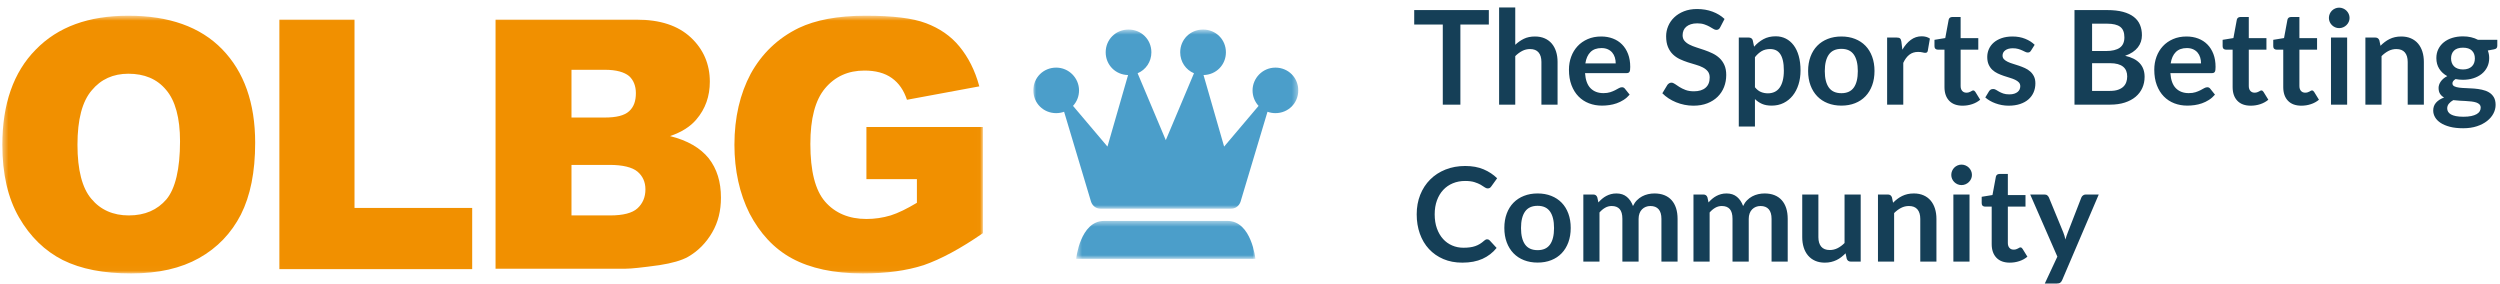 <?xml version="1.0" encoding="UTF-8"?>
<svg width="440px" height="50px" viewBox="0 0 440 50" version="1.1" xmlns="http://www.w3.org/2000/svg" xmlns:xlink="http://www.w3.org/1999/xlink">
    <title>OLBG - The Sports Betting Community</title>
    <defs>
        <polygon id="path-1" points="0.459 0.474 32.007 0.474 32.007 7.151 0.459 7.151"></polygon>
        <polygon id="path-3" points="0 0.594 46.631 0.594 46.631 32.129 0 32.129"></polygon>
        <polygon id="path-5" points="0.41 0.611 172.99 0.611 172.99 45.972 0.41 45.972"></polygon>
    </defs>
    <g id="Style-Guide" stroke="none" stroke-width="1" fill="none" fill-rule="evenodd">
        <g id="Style-Guide-/-1.-Logo" transform="translate(-313, -247)">
            <g id="Group-11" transform="translate(313, 247)">
                <g id="Logo-in-header" transform="translate(0, 0)">
                    <g id="Group-2" transform="translate(181.865, 4.604)">
                        <g id="Group-3" transform="translate(7.082, 33.806)">
                            <mask id="mask-2" fill="white">
                                <use xlink:href="#path-1"></use>
                            </mask>
                            <g id="Clip-2"></g>
                            <path d="M27.1,0.474 L16.233,0.474 L5.365,0.474 C1.146,0.474 0.459,7.152 0.459,7.152 L16.233,7.152 L32.007,7.152 C32.007,7.152 31.32,0.474 27.1,0.474" id="Fill-1" fill="#4B9ECA" mask="url(#mask-2)"></path>
                        </g>
                        <g id="Group-6" transform="translate(-0, 0)">
                            <mask id="mask-4" fill="white">
                                <use xlink:href="#path-3"></use>
                            </mask>
                            <g id="Clip-5"></g>
                            <path d="M42.608,7.296 C40.351,7.296 38.585,9.153 38.585,11.302 C38.585,12.368 38.986,13.321 39.644,14.032 L33.581,21.194 L29.955,8.603 C32.172,8.561 33.896,6.821 33.896,4.601 C33.896,2.353 32.13,0.594 29.873,0.594 C27.616,0.594 25.851,2.353 25.851,4.601 C25.851,6.279 26.836,7.685 28.275,8.289 L23.315,20.063 L18.355,8.289 C19.794,7.684 20.779,6.279 20.779,4.601 C20.779,2.353 19.013,0.594 16.757,0.594 C14.501,0.594 12.735,2.353 12.735,4.601 C12.735,6.821 14.458,8.561 16.676,8.603 L13.049,21.194 L6.986,14.032 C7.644,13.321 8.045,12.368 8.045,11.302 C8.045,9.153 6.279,7.296 4.023,7.296 C1.766,7.296 -0,9.055 -0,11.302 C-0,13.55 1.766,15.309 4.023,15.309 C4.516,15.309 4.983,15.22 5.417,15.066 L10.146,30.856 C10.146,30.856 10.488,32.129 11.838,32.129 L34.793,32.129 C36.142,32.129 36.484,30.856 36.484,30.856 L41.214,15.066 C41.647,15.22 42.115,15.309 42.608,15.309 C44.864,15.309 46.631,13.55 46.631,11.302 C46.631,9.055 44.864,7.296 42.608,7.296" id="Fill-4" fill="#4B9ECA" mask="url(#mask-4)"></path>
                        </g>
                    </g>
                    <g id="Group-9" transform="translate(0, 2.154)">
                        <mask id="mask-6" fill="white">
                            <use xlink:href="#path-5"></use>
                        </mask>
                        <g id="Clip-8"></g>
                        <path d="M0.41,23.326 C0.41,16.171 2.369,10.544 6.287,6.585 C10.205,2.556 15.594,0.611 22.59,0.611 C29.727,0.611 35.255,2.556 39.103,6.515 C42.952,10.475 44.91,15.963 44.91,22.979 C44.91,28.12 44.071,32.288 42.391,35.622 C40.712,38.886 38.264,41.457 35.044,43.264 C31.826,45.069 27.908,45.973 23.08,45.973 C18.252,45.973 14.264,45.209 11.046,43.611 C7.897,42.012 5.308,39.512 3.349,36.108 C1.389,32.704 0.41,28.467 0.41,23.326 L0.41,23.326 Z M13.634,23.326 C13.634,27.772 14.473,30.968 16.083,32.843 C17.692,34.788 19.931,35.761 22.66,35.761 C25.529,35.761 27.698,34.788 29.307,32.913 C30.847,31.038 31.686,27.633 31.686,22.702 C31.686,18.603 30.847,15.546 29.237,13.671 C27.628,11.726 25.389,10.822 22.59,10.822 C19.931,10.822 17.762,11.795 16.153,13.74 C14.473,15.685 13.634,18.881 13.634,23.326 L13.634,23.326 Z M49.17,1.305 L62.394,1.305 L62.394,34.441 L83.105,34.441 L83.105,45.209 L49.17,45.209 L49.17,1.305 Z M87.216,1.305 L112.055,1.305 C116.183,1.305 119.332,2.348 121.571,4.431 C123.81,6.515 124.93,9.155 124.93,12.212 C124.93,14.782 124.16,17.005 122.551,18.881 C121.501,20.131 119.962,21.103 117.933,21.798 C121.011,22.562 123.251,23.882 124.72,25.688 C126.189,27.564 126.888,29.856 126.888,32.635 C126.888,34.928 126.399,36.941 125.35,38.748 C124.3,40.554 122.901,42.012 121.081,43.055 C119.962,43.68 118.283,44.167 116.043,44.514 C113.035,44.93 111.076,45.139 110.096,45.139 L87.216,45.139 L87.216,1.305 Z M100.581,18.533 L106.388,18.533 C108.487,18.533 109.886,18.186 110.726,17.422 C111.565,16.657 111.915,15.615 111.915,14.226 C111.915,12.975 111.495,11.934 110.726,11.239 C109.886,10.544 108.487,10.128 106.457,10.128 L100.581,10.128 L100.581,18.533 Z M100.581,35.761 L107.367,35.761 C109.676,35.761 111.285,35.344 112.195,34.511 C113.106,33.677 113.595,32.566 113.595,31.176 C113.595,29.856 113.106,28.814 112.195,28.049 C111.285,27.285 109.606,26.869 107.298,26.869 L100.581,26.869 L100.581,35.761 Z M152.489,29.369 L152.489,20.201 L172.99,20.201 L172.99,38.886 C169.072,41.595 165.573,43.472 162.565,44.514 C159.556,45.486 155.987,45.973 151.859,45.973 C146.752,45.973 142.623,45.069 139.405,43.333 C136.186,41.595 133.738,38.886 131.918,35.413 C130.169,31.94 129.259,27.841 129.259,23.326 C129.259,18.533 130.239,14.366 132.128,10.822 C134.087,7.28 136.886,4.571 140.594,2.764 C143.533,1.375 147.382,0.611 152.349,0.611 C157.107,0.611 160.606,1.028 162.985,1.93 C165.364,2.834 167.323,4.154 168.861,6.029 C170.402,7.905 171.591,10.197 172.361,13.046 L159.626,15.407 C159.066,13.74 158.227,12.49 156.967,11.586 C155.708,10.684 154.098,10.266 152.139,10.266 C149.271,10.266 146.961,11.309 145.213,13.393 C143.464,15.476 142.623,18.741 142.623,23.187 C142.623,27.911 143.464,31.315 145.213,33.33 C146.961,35.344 149.41,36.386 152.489,36.386 C153.958,36.386 155.358,36.177 156.757,35.761 C158.087,35.344 159.626,34.58 161.375,33.538 L161.375,29.369 L152.489,29.369 Z" id="Fill-7" fill="#F19000" mask="url(#mask-6)"></path>
                    </g>
                </g>
                <path d="M257.028,18.417 L257.028,4.316 L262.035,4.316 L262.035,1.773 L248.901,1.773 L248.901,4.316 L253.931,4.316 L253.931,18.417 L257.028,18.417 Z M266.685,18.417 L266.685,9.876 C267.069,9.492 267.475,9.189 267.905,8.967 C268.335,8.744 268.795,8.633 269.286,8.633 C269.954,8.633 270.455,8.83 270.788,9.226 C271.122,9.621 271.289,10.179 271.289,10.9 L271.289,10.9 L271.289,18.417 L274.132,18.417 L274.132,10.9 C274.132,10.24 274.046,9.636 273.873,9.087 C273.7,8.539 273.447,8.067 273.113,7.672 C272.78,7.277 272.363,6.97 271.865,6.751 C271.366,6.532 270.794,6.423 270.149,6.423 C269.405,6.423 268.757,6.557 268.204,6.826 C267.652,7.094 267.145,7.447 266.685,7.885 L266.685,7.885 L266.685,1.312 L263.842,1.312 L263.842,18.417 L266.685,18.417 Z M281.948,18.589 C282.362,18.589 282.79,18.559 283.231,18.497 C283.672,18.436 284.106,18.33 284.532,18.181 C284.958,18.031 285.366,17.832 285.758,17.582 C286.149,17.333 286.502,17.024 286.817,16.656 L286.817,16.656 L285.988,15.62 C285.926,15.535 285.854,15.47 285.769,15.424 C285.685,15.378 285.585,15.355 285.47,15.355 C285.293,15.355 285.111,15.409 284.923,15.516 C284.735,15.623 284.516,15.742 284.267,15.873 C284.018,16.003 283.726,16.122 283.392,16.23 C283.058,16.337 282.661,16.391 282.201,16.391 C281.265,16.391 280.513,16.107 279.945,15.539 C279.377,14.971 279.051,14.081 278.966,12.869 L278.966,12.869 L286.264,12.869 C286.395,12.869 286.502,12.851 286.586,12.817 C286.671,12.782 286.738,12.725 286.788,12.644 C286.838,12.564 286.872,12.452 286.891,12.31 C286.911,12.168 286.92,11.99 286.92,11.775 C286.92,10.923 286.794,10.166 286.54,9.502 C286.287,8.838 285.934,8.278 285.481,7.821 C285.029,7.365 284.49,7.018 283.864,6.78 C283.239,6.542 282.554,6.423 281.81,6.423 C280.927,6.423 280.135,6.576 279.433,6.883 C278.73,7.19 278.136,7.606 277.649,8.132 C277.161,8.658 276.787,9.275 276.526,9.985 C276.265,10.695 276.135,11.453 276.135,12.259 C276.135,13.295 276.285,14.206 276.584,14.992 C276.883,15.779 277.294,16.439 277.815,16.972 C278.337,17.505 278.951,17.908 279.657,18.181 C280.363,18.453 281.127,18.589 281.948,18.589 Z M284.365,11.154 L279.024,11.154 C279.154,10.294 279.454,9.63 279.922,9.162 C280.39,8.694 281.038,8.46 281.867,8.46 C282.289,8.46 282.657,8.531 282.972,8.673 C283.287,8.815 283.548,9.009 283.755,9.254 C283.962,9.5 284.115,9.786 284.215,10.112 C284.315,10.438 284.365,10.785 284.365,11.154 L284.365,11.154 Z M298.039,18.601 C298.96,18.601 299.777,18.461 300.491,18.181 C301.205,17.901 301.809,17.517 302.304,17.03 C302.799,16.542 303.175,15.971 303.432,15.315 C303.689,14.659 303.817,13.954 303.817,13.202 C303.817,12.512 303.708,11.925 303.489,11.441 C303.271,10.958 302.981,10.549 302.62,10.215 C302.26,9.882 301.849,9.605 301.389,9.387 C300.928,9.168 300.458,8.976 299.979,8.811 C299.499,8.646 299.029,8.491 298.569,8.345 C298.108,8.199 297.698,8.034 297.337,7.85 C296.976,7.666 296.687,7.443 296.468,7.183 C296.249,6.922 296.14,6.595 296.14,6.204 C296.14,5.897 296.194,5.615 296.301,5.358 C296.409,5.101 296.572,4.88 296.79,4.696 C297.009,4.512 297.278,4.368 297.596,4.265 C297.915,4.161 298.289,4.109 298.718,4.109 C299.194,4.109 299.607,4.169 299.956,4.288 C300.305,4.407 300.61,4.539 300.871,4.685 C301.132,4.831 301.358,4.963 301.55,5.082 C301.742,5.201 301.914,5.26 302.068,5.26 C302.221,5.26 302.354,5.226 302.465,5.157 C302.576,5.088 302.674,4.969 302.758,4.8 L302.758,4.8 L303.518,3.338 C302.935,2.786 302.229,2.356 301.4,2.049 C300.572,1.742 299.666,1.588 298.684,1.588 C297.817,1.588 297.045,1.723 296.37,1.991 C295.695,2.26 295.125,2.617 294.661,3.062 C294.197,3.507 293.844,4.017 293.602,4.593 C293.36,5.168 293.239,5.759 293.239,6.365 C293.239,7.125 293.349,7.764 293.567,8.282 C293.786,8.8 294.076,9.231 294.436,9.577 C294.797,9.922 295.208,10.202 295.668,10.417 C296.128,10.632 296.597,10.816 297.072,10.969 C297.548,11.123 298.016,11.265 298.477,11.395 C298.937,11.526 299.348,11.685 299.708,11.873 C300.069,12.061 300.359,12.293 300.577,12.569 C300.796,12.846 300.905,13.202 300.905,13.64 C300.905,14.423 300.664,15.023 300.18,15.441 C299.697,15.859 299.014,16.069 298.131,16.069 C297.556,16.069 297.063,15.99 296.652,15.833 C296.242,15.675 295.885,15.501 295.582,15.309 C295.279,15.117 295.016,14.942 294.793,14.785 C294.571,14.628 294.364,14.549 294.172,14.549 C294.026,14.549 293.894,14.586 293.775,14.659 C293.656,14.731 293.554,14.822 293.47,14.929 L293.47,14.929 L292.572,16.414 C292.894,16.744 293.26,17.043 293.671,17.312 C294.082,17.58 294.523,17.81 294.995,18.002 C295.467,18.194 295.96,18.342 296.474,18.445 C296.988,18.549 297.51,18.601 298.039,18.601 Z M308.871,22.273 L308.871,17.438 C309.239,17.799 309.655,18.081 310.119,18.284 C310.584,18.488 311.15,18.589 311.817,18.589 C312.592,18.589 313.292,18.434 313.918,18.123 C314.543,17.812 315.077,17.381 315.518,16.828 C315.959,16.276 316.299,15.623 316.536,14.871 C316.774,14.119 316.893,13.302 316.893,12.42 C316.893,11.453 316.788,10.595 316.577,9.847 C316.366,9.099 316.066,8.47 315.679,7.959 C315.291,7.449 314.831,7.06 314.298,6.791 C313.764,6.523 313.175,6.388 312.531,6.388 C311.702,6.388 310.979,6.557 310.361,6.895 C309.743,7.232 309.197,7.674 308.721,8.218 L308.721,8.218 L308.491,7.125 C308.452,6.948 308.368,6.818 308.237,6.734 C308.107,6.649 307.95,6.607 307.766,6.607 L307.766,6.607 L306.027,6.607 L306.027,22.273 L308.871,22.273 Z M311.15,16.425 C310.712,16.425 310.304,16.347 309.924,16.189 C309.544,16.032 309.193,15.754 308.871,15.355 L308.871,15.355 L308.871,10.06 C309.231,9.607 309.621,9.256 310.039,9.007 C310.457,8.758 310.962,8.633 311.552,8.633 C311.928,8.633 312.264,8.702 312.56,8.84 C312.855,8.978 313.106,9.197 313.314,9.496 C313.521,9.795 313.68,10.185 313.791,10.664 C313.902,11.144 313.958,11.729 313.958,12.42 C313.958,13.103 313.893,13.695 313.762,14.198 C313.632,14.701 313.446,15.117 313.204,15.447 C312.962,15.777 312.667,16.023 312.318,16.184 C311.969,16.345 311.579,16.425 311.15,16.425 Z M324.087,18.589 C324.97,18.589 325.77,18.447 326.487,18.163 C327.205,17.88 327.817,17.473 328.323,16.943 C328.83,16.414 329.221,15.773 329.497,15.021 C329.773,14.269 329.912,13.425 329.912,12.489 C329.912,11.56 329.773,10.72 329.497,9.968 C329.221,9.216 328.83,8.579 328.323,8.057 C327.817,7.535 327.205,7.133 326.487,6.849 C325.77,6.565 324.97,6.423 324.087,6.423 C323.205,6.423 322.403,6.565 321.682,6.849 C320.96,7.133 320.344,7.535 319.834,8.057 C319.324,8.579 318.929,9.216 318.649,9.968 C318.369,10.72 318.228,11.56 318.228,12.489 C318.228,13.425 318.369,14.269 318.649,15.021 C318.929,15.773 319.324,16.414 319.834,16.943 C320.344,17.473 320.96,17.88 321.682,18.163 C322.403,18.447 323.205,18.589 324.087,18.589 Z M324.087,16.402 C323.09,16.402 322.353,16.07 321.877,15.407 C321.402,14.743 321.164,13.778 321.164,12.512 C321.164,11.246 321.402,10.277 321.877,9.605 C322.353,8.934 323.09,8.598 324.087,8.598 C325.07,8.598 325.797,8.932 326.269,9.6 C326.74,10.267 326.976,11.238 326.976,12.512 C326.976,13.786 326.74,14.753 326.269,15.412 C325.797,16.072 325.07,16.402 324.087,16.402 Z M334.976,18.417 L334.976,11.062 C335.268,10.432 335.625,9.955 336.047,9.628 C336.469,9.302 336.975,9.139 337.566,9.139 C337.896,9.139 338.161,9.166 338.36,9.22 C338.56,9.274 338.717,9.3 338.832,9.3 C338.963,9.3 339.066,9.272 339.143,9.214 C339.22,9.157 339.27,9.059 339.293,8.921 L339.293,8.921 L339.661,6.791 C339.277,6.523 338.794,6.388 338.211,6.388 C337.505,6.388 336.868,6.599 336.3,7.021 C335.732,7.443 335.237,8.019 334.815,8.748 L334.815,8.748 L334.642,7.321 C334.604,7.06 334.527,6.876 334.412,6.768 C334.297,6.661 334.094,6.607 333.802,6.607 L333.802,6.607 L332.133,6.607 L332.133,18.417 L334.976,18.417 Z M345.416,18.601 C345.992,18.601 346.548,18.513 347.085,18.336 C347.622,18.16 348.098,17.899 348.512,17.553 L348.512,17.553 L347.661,16.172 C347.599,16.088 347.542,16.024 347.488,15.982 C347.434,15.94 347.365,15.919 347.281,15.919 C347.212,15.919 347.143,15.94 347.074,15.982 C347.005,16.024 346.926,16.069 346.838,16.115 C346.749,16.161 346.646,16.205 346.527,16.247 C346.408,16.289 346.26,16.31 346.084,16.31 C345.777,16.31 345.531,16.207 345.347,15.999 C345.163,15.792 345.071,15.505 345.071,15.136 L345.071,15.136 L345.071,8.736 L348.179,8.736 L348.179,6.711 L345.071,6.711 L345.071,2.993 L343.597,2.993 C343.429,2.993 343.289,3.035 343.177,3.119 C343.066,3.204 342.995,3.323 342.964,3.476 L342.964,3.476 L342.366,6.699 L340.467,7.01 L340.467,8.138 C340.467,8.337 340.522,8.487 340.634,8.587 C340.745,8.687 340.877,8.736 341.031,8.736 L341.031,8.736 L342.228,8.736 L342.228,15.332 C342.228,16.352 342.504,17.152 343.056,17.732 C343.609,18.311 344.396,18.601 345.416,18.601 Z M353.508,18.601 C354.268,18.601 354.941,18.503 355.528,18.307 C356.115,18.112 356.608,17.839 357.007,17.49 C357.406,17.141 357.709,16.727 357.916,16.247 C358.124,15.767 358.227,15.244 358.227,14.676 C358.227,14.2 358.145,13.793 357.98,13.456 C357.815,13.118 357.596,12.828 357.324,12.587 C357.051,12.345 356.742,12.145 356.397,11.988 C356.052,11.831 355.699,11.691 355.338,11.568 C354.977,11.445 354.624,11.332 354.279,11.228 C353.934,11.125 353.625,11.008 353.353,10.877 C353.08,10.747 352.861,10.595 352.696,10.423 C352.531,10.25 352.449,10.037 352.449,9.784 C352.449,9.4 352.61,9.089 352.932,8.852 C353.255,8.614 353.696,8.495 354.256,8.495 C354.617,8.495 354.929,8.533 355.194,8.61 C355.459,8.687 355.695,8.773 355.902,8.869 C356.109,8.965 356.292,9.051 356.449,9.128 C356.606,9.204 356.754,9.243 356.892,9.243 C357.022,9.243 357.13,9.218 357.214,9.168 C357.299,9.118 357.379,9.032 357.456,8.909 L357.456,8.909 L358.101,7.885 C357.656,7.447 357.099,7.094 356.432,6.826 C355.764,6.557 355.023,6.423 354.21,6.423 C353.481,6.423 352.838,6.521 352.282,6.716 C351.726,6.912 351.261,7.173 350.889,7.499 C350.517,7.825 350.235,8.207 350.043,8.644 C349.851,9.082 349.756,9.542 349.756,10.026 C349.756,10.547 349.838,10.992 350.003,11.361 C350.168,11.729 350.387,12.04 350.659,12.293 C350.932,12.546 351.242,12.755 351.591,12.92 C351.941,13.085 352.297,13.229 352.662,13.352 C353.026,13.475 353.383,13.588 353.732,13.692 C354.082,13.795 354.392,13.912 354.665,14.043 C354.937,14.173 355.156,14.327 355.321,14.503 C355.486,14.68 355.568,14.906 355.568,15.182 C355.568,15.366 355.532,15.545 355.459,15.717 C355.386,15.89 355.271,16.042 355.114,16.172 C354.956,16.303 354.757,16.408 354.515,16.489 C354.273,16.569 353.984,16.61 353.646,16.61 C353.216,16.61 352.861,16.56 352.581,16.46 C352.301,16.36 352.058,16.253 351.85,16.138 C351.643,16.023 351.461,15.915 351.304,15.815 C351.146,15.716 350.979,15.666 350.803,15.666 C350.626,15.666 350.481,15.7 350.366,15.769 C350.25,15.838 350.151,15.938 350.066,16.069 L350.066,16.069 L349.41,17.151 C349.64,17.358 349.907,17.55 350.21,17.726 C350.513,17.903 350.843,18.056 351.2,18.186 C351.557,18.317 351.929,18.419 352.317,18.491 C352.704,18.564 353.101,18.601 353.508,18.601 Z M371.395,18.417 C372.362,18.417 373.221,18.294 373.973,18.048 C374.725,17.803 375.359,17.463 375.873,17.03 C376.387,16.596 376.778,16.08 377.047,15.482 C377.315,14.883 377.45,14.231 377.45,13.525 C377.45,11.568 376.306,10.333 374.019,9.818 C374.534,9.642 374.977,9.427 375.349,9.174 C375.721,8.921 376.028,8.639 376.27,8.328 C376.511,8.017 376.69,7.683 376.805,7.326 C376.92,6.97 376.978,6.595 376.978,6.204 C376.978,5.521 376.863,4.907 376.632,4.362 C376.402,3.818 376.04,3.353 375.545,2.97 C375.05,2.586 374.417,2.291 373.645,2.083 C372.874,1.876 371.944,1.773 370.854,1.773 L370.854,1.773 L365.11,1.773 L365.11,18.417 L371.395,18.417 Z M370.681,8.978 L368.207,8.978 L368.207,4.167 L370.854,4.167 C371.898,4.167 372.665,4.351 373.156,4.719 C373.647,5.088 373.893,5.705 373.893,6.572 C373.893,7.409 373.62,8.019 373.076,8.403 C372.531,8.786 371.733,8.978 370.681,8.978 L370.681,8.978 Z M371.349,15.999 L368.207,15.999 L368.207,11.119 L371.338,11.119 C371.882,11.119 372.347,11.173 372.73,11.28 C373.114,11.388 373.429,11.543 373.674,11.746 C373.92,11.95 374.1,12.195 374.215,12.483 C374.33,12.771 374.388,13.095 374.388,13.456 C374.388,13.801 374.336,14.127 374.232,14.434 C374.129,14.741 373.96,15.01 373.726,15.24 C373.492,15.47 373.181,15.654 372.794,15.792 C372.406,15.93 371.925,15.999 371.349,15.999 L371.349,15.999 Z M384.966,18.589 C385.38,18.589 385.808,18.559 386.249,18.497 C386.691,18.436 387.124,18.33 387.55,18.181 C387.976,18.031 388.384,17.832 388.776,17.582 C389.167,17.333 389.52,17.024 389.835,16.656 L389.835,16.656 L389.006,15.62 C388.945,15.535 388.872,15.47 388.787,15.424 C388.703,15.378 388.603,15.355 388.488,15.355 C388.312,15.355 388.129,15.409 387.941,15.516 C387.753,15.623 387.535,15.742 387.285,15.873 C387.036,16.003 386.744,16.122 386.41,16.23 C386.077,16.337 385.68,16.391 385.219,16.391 C384.283,16.391 383.531,16.107 382.963,15.539 C382.395,14.971 382.069,14.081 381.985,12.869 L381.985,12.869 L389.282,12.869 C389.413,12.869 389.52,12.851 389.605,12.817 C389.689,12.782 389.756,12.725 389.806,12.644 C389.856,12.564 389.89,12.452 389.91,12.31 C389.929,12.168 389.938,11.99 389.938,11.775 C389.938,10.923 389.812,10.166 389.559,9.502 C389.305,8.838 388.952,8.278 388.5,7.821 C388.047,7.365 387.508,7.018 386.882,6.78 C386.257,6.542 385.572,6.423 384.828,6.423 C383.945,6.423 383.153,6.576 382.451,6.883 C381.749,7.19 381.154,7.606 380.667,8.132 C380.179,8.658 379.805,9.275 379.544,9.985 C379.284,10.695 379.153,11.453 379.153,12.259 C379.153,13.295 379.303,14.206 379.602,14.992 C379.901,15.779 380.312,16.439 380.834,16.972 C381.355,17.505 381.969,17.908 382.675,18.181 C383.381,18.453 384.145,18.589 384.966,18.589 Z M387.383,11.154 L382.042,11.154 C382.173,10.294 382.472,9.63 382.94,9.162 C383.408,8.694 384.057,8.46 384.885,8.46 C385.307,8.46 385.676,8.531 385.99,8.673 C386.305,8.815 386.566,9.009 386.773,9.254 C386.98,9.5 387.134,9.786 387.233,10.112 C387.333,10.438 387.383,10.785 387.383,11.154 L387.383,11.154 Z M396.131,18.601 C396.707,18.601 397.263,18.513 397.8,18.336 C398.337,18.16 398.813,17.899 399.227,17.553 L399.227,17.553 L398.376,16.172 C398.314,16.088 398.257,16.024 398.203,15.982 C398.149,15.94 398.08,15.919 397.996,15.919 C397.927,15.919 397.858,15.94 397.788,15.982 C397.719,16.024 397.641,16.069 397.553,16.115 C397.464,16.161 397.361,16.205 397.242,16.247 C397.123,16.289 396.975,16.31 396.799,16.31 C396.492,16.31 396.246,16.207 396.062,15.999 C395.878,15.792 395.786,15.505 395.786,15.136 L395.786,15.136 L395.786,8.736 L398.893,8.736 L398.893,6.711 L395.786,6.711 L395.786,2.993 L394.312,2.993 C394.144,2.993 394.003,3.035 393.892,3.119 C393.781,3.204 393.71,3.323 393.679,3.476 L393.679,3.476 L393.081,6.699 L391.182,7.01 L391.182,8.138 C391.182,8.337 391.237,8.487 391.348,8.587 C391.46,8.687 391.592,8.736 391.746,8.736 L391.746,8.736 L392.943,8.736 L392.943,15.332 C392.943,16.352 393.219,17.152 393.771,17.732 C394.324,18.311 395.11,18.601 396.131,18.601 Z M405.04,18.601 C405.616,18.601 406.172,18.513 406.709,18.336 C407.246,18.16 407.722,17.899 408.136,17.553 L408.136,17.553 L407.285,16.172 C407.223,16.088 407.166,16.024 407.112,15.982 C407.058,15.94 406.989,15.919 406.905,15.919 C406.836,15.919 406.767,15.94 406.698,15.982 C406.628,16.024 406.55,16.069 406.462,16.115 C406.373,16.161 406.27,16.205 406.151,16.247 C406.032,16.289 405.884,16.31 405.708,16.31 C405.401,16.31 405.155,16.207 404.971,15.999 C404.787,15.792 404.695,15.505 404.695,15.136 L404.695,15.136 L404.695,8.736 L407.803,8.736 L407.803,6.711 L404.695,6.711 L404.695,2.993 L403.221,2.993 C403.053,2.993 402.913,3.035 402.801,3.119 C402.69,3.204 402.619,3.323 402.588,3.476 L402.588,3.476 L401.99,6.699 L400.091,7.01 L400.091,8.138 C400.091,8.337 400.146,8.487 400.257,8.587 C400.369,8.687 400.501,8.736 400.655,8.736 L400.655,8.736 L401.852,8.736 L401.852,15.332 C401.852,16.352 402.128,17.152 402.68,17.732 C403.233,18.311 404.019,18.601 405.04,18.601 Z M411.682,4.949 C411.935,4.949 412.173,4.902 412.395,4.806 C412.618,4.71 412.812,4.581 412.976,4.42 C413.141,4.259 413.274,4.071 413.374,3.856 C413.473,3.641 413.523,3.411 413.523,3.165 C413.523,2.912 413.473,2.674 413.374,2.452 C413.274,2.229 413.141,2.037 412.976,1.876 C412.812,1.715 412.618,1.587 412.395,1.491 C412.173,1.395 411.935,1.347 411.682,1.347 C411.436,1.347 411.204,1.395 410.985,1.491 C410.766,1.587 410.577,1.715 410.415,1.876 C410.254,2.037 410.126,2.229 410.03,2.452 C409.934,2.674 409.886,2.912 409.886,3.165 C409.886,3.411 409.934,3.641 410.03,3.856 C410.126,4.071 410.254,4.259 410.415,4.42 C410.577,4.581 410.766,4.71 410.985,4.806 C411.204,4.902 411.436,4.949 411.682,4.949 Z M413.097,18.417 L413.097,6.607 L410.254,6.607 L410.254,18.417 L413.097,18.417 Z M419.152,18.417 L419.152,9.876 C419.536,9.492 419.942,9.189 420.372,8.967 C420.802,8.744 421.262,8.633 421.753,8.633 C422.421,8.633 422.921,8.83 423.255,9.226 C423.589,9.621 423.756,10.179 423.756,10.9 L423.756,10.9 L423.756,18.417 L426.599,18.417 L426.599,10.9 C426.599,10.24 426.513,9.636 426.34,9.087 C426.167,8.539 425.914,8.067 425.58,7.672 C425.247,7.277 424.83,6.97 424.332,6.751 C423.833,6.532 423.261,6.423 422.616,6.423 C422.217,6.423 421.849,6.461 421.511,6.538 C421.174,6.615 420.857,6.726 420.562,6.872 C420.266,7.018 419.986,7.19 419.722,7.39 C419.457,7.589 419.206,7.812 418.968,8.057 L418.968,8.057 L418.772,7.125 C418.657,6.78 418.415,6.607 418.047,6.607 L418.047,6.607 L416.309,6.607 L416.309,18.417 L419.152,18.417 Z M433.517,22.572 C434.422,22.572 435.228,22.455 435.934,22.221 C436.64,21.987 437.237,21.678 437.724,21.294 C438.211,20.911 438.583,20.473 438.84,19.982 C439.097,19.491 439.226,18.985 439.226,18.463 C439.226,17.903 439.117,17.444 438.898,17.087 C438.679,16.73 438.391,16.448 438.035,16.241 C437.678,16.034 437.273,15.882 436.82,15.787 C436.368,15.691 435.903,15.623 435.428,15.585 C434.952,15.547 434.488,15.522 434.035,15.51 C433.582,15.499 433.177,15.47 432.82,15.424 C432.464,15.378 432.176,15.299 431.957,15.188 C431.738,15.077 431.629,14.902 431.629,14.664 C431.629,14.388 431.813,14.139 432.182,13.916 C432.604,14.001 433.037,14.043 433.482,14.043 C434.142,14.043 434.754,13.953 435.318,13.772 C435.882,13.592 436.369,13.337 436.78,13.007 C437.191,12.677 437.513,12.276 437.747,11.804 C437.981,11.332 438.098,10.804 438.098,10.221 C438.098,9.976 438.077,9.742 438.035,9.519 C437.992,9.297 437.933,9.086 437.856,8.886 L437.856,8.886 L438.915,8.69 C439.138,8.652 439.295,8.583 439.387,8.483 C439.479,8.383 439.525,8.245 439.525,8.069 L439.525,8.069 L439.525,7.01 L436.13,7.01 C435.761,6.81 435.355,6.659 434.91,6.555 C434.465,6.452 433.989,6.4 433.482,6.4 C432.807,6.4 432.184,6.488 431.612,6.665 C431.04,6.841 430.545,7.096 430.127,7.43 C429.709,7.764 429.383,8.167 429.149,8.639 C428.915,9.11 428.798,9.638 428.798,10.221 C428.798,10.943 428.968,11.572 429.31,12.109 C429.651,12.646 430.121,13.076 430.72,13.398 C430.459,13.529 430.233,13.676 430.041,13.841 C429.849,14.006 429.69,14.181 429.563,14.365 C429.436,14.549 429.342,14.735 429.281,14.923 C429.22,15.111 429.189,15.294 429.189,15.47 C429.189,15.9 429.277,16.249 429.454,16.517 C429.63,16.786 429.864,17.001 430.156,17.162 C429.557,17.385 429.089,17.684 428.752,18.06 C428.414,18.436 428.245,18.9 428.245,19.453 C428.245,19.859 428.352,20.251 428.567,20.627 C428.782,21.003 429.106,21.335 429.54,21.622 C429.974,21.91 430.52,22.14 431.18,22.313 C431.84,22.486 432.619,22.572 433.517,22.572 Z M433.482,12.224 C433.137,12.224 432.832,12.176 432.567,12.08 C432.302,11.984 432.084,11.85 431.911,11.677 C431.738,11.505 431.608,11.299 431.52,11.062 C431.432,10.824 431.387,10.567 431.387,10.29 C431.387,9.707 431.562,9.245 431.911,8.903 C432.26,8.562 432.784,8.391 433.482,8.391 C434.181,8.391 434.704,8.562 435.053,8.903 C435.403,9.245 435.577,9.707 435.577,10.29 C435.577,10.574 435.533,10.835 435.445,11.073 C435.357,11.311 435.226,11.514 435.053,11.683 C434.881,11.852 434.664,11.984 434.403,12.08 C434.142,12.176 433.835,12.224 433.482,12.224 Z M433.563,20.546 C433.041,20.546 432.6,20.51 432.239,20.437 C431.879,20.364 431.585,20.262 431.359,20.132 C431.132,20.001 430.967,19.846 430.864,19.666 C430.76,19.485 430.708,19.291 430.708,19.084 C430.708,18.77 430.806,18.491 431.002,18.25 C431.197,18.008 431.456,17.799 431.779,17.622 C432.132,17.668 432.498,17.701 432.878,17.72 C433.258,17.739 433.626,17.759 433.983,17.778 C434.34,17.797 434.677,17.826 434.996,17.864 C435.314,17.903 435.593,17.962 435.83,18.043 C436.068,18.123 436.256,18.236 436.394,18.382 C436.533,18.528 436.602,18.716 436.602,18.946 C436.602,19.176 436.544,19.389 436.429,19.585 C436.314,19.781 436.132,19.949 435.882,20.091 C435.633,20.233 435.316,20.345 434.933,20.425 C434.549,20.506 434.092,20.546 433.563,20.546 Z M257.361,46.226 C258.743,46.226 259.926,46.003 260.912,45.558 C261.898,45.113 262.729,44.472 263.404,43.636 L263.404,43.636 L262.184,42.312 C262.061,42.182 261.916,42.117 261.747,42.117 C261.647,42.117 261.555,42.138 261.471,42.18 C261.386,42.222 261.306,42.278 261.229,42.347 C260.976,42.577 260.721,42.771 260.463,42.928 C260.206,43.085 259.934,43.214 259.646,43.314 C259.358,43.413 259.044,43.486 258.702,43.532 C258.361,43.578 257.979,43.601 257.557,43.601 C256.851,43.601 256.191,43.469 255.577,43.204 C254.963,42.94 254.43,42.558 253.977,42.059 C253.525,41.56 253.166,40.946 252.901,40.217 C252.636,39.488 252.504,38.656 252.504,37.72 C252.504,36.814 252.636,35.999 252.901,35.274 C253.166,34.549 253.534,33.933 254.006,33.426 C254.478,32.92 255.042,32.53 255.698,32.258 C256.354,31.986 257.074,31.849 257.856,31.849 C258.524,31.849 259.075,31.918 259.508,32.057 C259.942,32.195 260.3,32.344 260.584,32.505 C260.868,32.667 261.102,32.816 261.286,32.954 C261.471,33.092 261.651,33.162 261.827,33.162 C261.996,33.162 262.129,33.127 262.225,33.058 C262.32,32.989 262.399,32.908 262.461,32.816 L262.461,32.816 L263.496,31.377 C262.837,30.725 262.044,30.201 261.12,29.806 C260.195,29.411 259.115,29.213 257.879,29.213 C256.613,29.213 255.456,29.423 254.409,29.841 C253.362,30.259 252.462,30.844 251.71,31.596 C250.958,32.348 250.375,33.244 249.96,34.284 C249.546,35.324 249.339,36.469 249.339,37.72 C249.339,38.955 249.525,40.095 249.897,41.138 C250.269,42.182 250.804,43.08 251.503,43.832 C252.201,44.584 253.043,45.171 254.029,45.593 C255.015,46.015 256.126,46.226 257.361,46.226 Z M270.621,46.214 C271.504,46.214 272.304,46.072 273.021,45.788 C273.739,45.505 274.351,45.098 274.857,44.568 C275.364,44.039 275.755,43.398 276.031,42.646 C276.308,41.894 276.446,41.05 276.446,40.114 C276.446,39.185 276.308,38.345 276.031,37.593 C275.755,36.841 275.364,36.204 274.857,35.682 C274.351,35.16 273.739,34.758 273.021,34.474 C272.304,34.19 271.504,34.048 270.621,34.048 C269.739,34.048 268.937,34.19 268.216,34.474 C267.494,34.758 266.879,35.16 266.368,35.682 C265.858,36.204 265.463,36.841 265.183,37.593 C264.903,38.345 264.763,39.185 264.763,40.114 C264.763,41.05 264.903,41.894 265.183,42.646 C265.463,43.398 265.858,44.039 266.368,44.568 C266.879,45.098 267.494,45.505 268.216,45.788 C268.937,46.072 269.739,46.214 270.621,46.214 Z M270.621,44.027 C269.624,44.027 268.887,43.695 268.411,43.032 C267.936,42.368 267.698,41.403 267.698,40.137 C267.698,38.871 267.936,37.902 268.411,37.23 C268.887,36.559 269.624,36.223 270.621,36.223 C271.604,36.223 272.331,36.557 272.803,37.225 C273.275,37.892 273.511,38.863 273.511,40.137 C273.511,41.411 273.275,42.378 272.803,43.037 C272.331,43.697 271.604,44.027 270.621,44.027 Z M281.51,46.042 L281.51,37.397 C281.817,37.044 282.149,36.766 282.506,36.563 C282.863,36.359 283.244,36.258 283.651,36.258 C284.273,36.258 284.743,36.438 285.061,36.799 C285.38,37.159 285.539,37.735 285.539,38.525 L285.539,38.525 L285.539,46.042 L288.393,46.042 L288.393,38.525 C288.393,38.157 288.447,37.831 288.555,37.547 C288.662,37.263 288.81,37.027 288.998,36.839 C289.186,36.651 289.404,36.507 289.654,36.407 C289.903,36.308 290.174,36.258 290.465,36.258 C291.102,36.258 291.586,36.448 291.916,36.828 C292.246,37.207 292.411,37.773 292.411,38.525 L292.411,38.525 L292.411,46.042 L295.254,46.042 L295.254,38.525 C295.254,37.812 295.164,37.179 294.983,36.626 C294.803,36.074 294.54,35.606 294.195,35.222 C293.849,34.838 293.424,34.547 292.917,34.347 C292.411,34.148 291.831,34.048 291.179,34.048 C290.803,34.048 290.429,34.09 290.057,34.174 C289.685,34.259 289.334,34.389 289.004,34.566 C288.674,34.742 288.37,34.971 288.094,35.251 C287.818,35.531 287.588,35.866 287.404,36.258 C287.166,35.59 286.807,35.055 286.327,34.652 C285.848,34.249 285.236,34.048 284.491,34.048 C284.138,34.048 283.814,34.088 283.519,34.169 C283.223,34.249 282.947,34.359 282.69,34.497 C282.433,34.635 282.191,34.8 281.965,34.992 C281.739,35.184 281.522,35.395 281.315,35.625 L281.315,35.625 L281.13,34.75 C281.015,34.405 280.774,34.232 280.405,34.232 L280.405,34.232 L278.667,34.232 L278.667,46.042 L281.51,46.042 Z M300.894,46.042 L300.894,37.397 C301.201,37.044 301.533,36.766 301.889,36.563 C302.246,36.359 302.628,36.258 303.035,36.258 C303.656,36.258 304.126,36.438 304.445,36.799 C304.763,37.159 304.922,37.735 304.922,38.525 L304.922,38.525 L304.922,46.042 L307.777,46.042 L307.777,38.525 C307.777,38.157 307.831,37.831 307.938,37.547 C308.046,37.263 308.193,37.027 308.381,36.839 C308.569,36.651 308.788,36.507 309.037,36.407 C309.287,36.308 309.557,36.258 309.849,36.258 C310.486,36.258 310.969,36.448 311.299,36.828 C311.629,37.207 311.794,37.773 311.794,38.525 L311.794,38.525 L311.794,46.042 L314.637,46.042 L314.637,38.525 C314.637,37.812 314.547,37.179 314.367,36.626 C314.186,36.074 313.924,35.606 313.578,35.222 C313.233,34.838 312.807,34.547 312.301,34.347 C311.794,34.148 311.215,34.048 310.563,34.048 C310.187,34.048 309.812,34.09 309.44,34.174 C309.068,34.259 308.717,34.389 308.387,34.566 C308.057,34.742 307.754,34.971 307.478,35.251 C307.202,35.531 306.971,35.866 306.787,36.258 C306.549,35.59 306.191,35.055 305.711,34.652 C305.231,34.249 304.619,34.048 303.875,34.048 C303.522,34.048 303.198,34.088 302.902,34.169 C302.607,34.249 302.331,34.359 302.074,34.497 C301.817,34.635 301.575,34.8 301.348,34.992 C301.122,35.184 300.905,35.395 300.698,35.625 L300.698,35.625 L300.514,34.75 C300.399,34.405 300.157,34.232 299.789,34.232 L299.789,34.232 L298.051,34.232 L298.051,46.042 L300.894,46.042 Z M321.175,46.226 C321.567,46.226 321.933,46.186 322.274,46.105 C322.616,46.024 322.934,45.913 323.23,45.771 C323.525,45.629 323.803,45.457 324.064,45.253 C324.325,45.05 324.578,44.825 324.824,44.58 L324.824,44.58 L325.02,45.524 C325.135,45.869 325.376,46.042 325.745,46.042 L325.745,46.042 L327.483,46.042 L327.483,34.232 L324.64,34.232 L324.64,42.773 C324.256,43.156 323.849,43.458 323.42,43.676 C322.99,43.895 322.53,44.004 322.038,44.004 C321.371,44.004 320.87,43.807 320.536,43.412 C320.203,43.016 320.036,42.458 320.036,41.737 L320.036,41.737 L320.036,34.232 L317.193,34.232 L317.193,41.737 C317.193,42.397 317.279,43.001 317.452,43.55 C317.624,44.098 317.879,44.572 318.217,44.971 C318.555,45.37 318.971,45.679 319.466,45.898 C319.961,46.116 320.531,46.226 321.175,46.226 Z M333.365,46.042 L333.365,37.501 C333.748,37.117 334.155,36.814 334.585,36.592 C335.015,36.369 335.475,36.258 335.966,36.258 C336.634,36.258 337.134,36.455 337.468,36.851 C337.802,37.246 337.969,37.804 337.969,38.525 L337.969,38.525 L337.969,46.042 L340.812,46.042 L340.812,38.525 C340.812,37.865 340.726,37.261 340.553,36.712 C340.38,36.164 340.127,35.692 339.793,35.297 C339.459,34.902 339.043,34.595 338.544,34.376 C338.046,34.157 337.474,34.048 336.829,34.048 C336.43,34.048 336.062,34.086 335.724,34.163 C335.387,34.24 335.07,34.351 334.775,34.497 C334.479,34.643 334.199,34.815 333.934,35.015 C333.67,35.214 333.418,35.437 333.181,35.682 L333.181,35.682 L332.985,34.75 C332.87,34.405 332.628,34.232 332.26,34.232 L332.26,34.232 L330.522,34.232 L330.522,46.042 L333.365,46.042 Z M345.22,32.574 C345.474,32.574 345.712,32.527 345.934,32.431 C346.157,32.335 346.35,32.206 346.515,32.045 C346.68,31.884 346.813,31.696 346.912,31.481 C347.012,31.266 347.062,31.036 347.062,30.79 C347.062,30.537 347.012,30.299 346.912,30.077 C346.813,29.854 346.68,29.662 346.515,29.501 C346.35,29.34 346.157,29.212 345.934,29.116 C345.712,29.02 345.474,28.972 345.22,28.972 C344.975,28.972 344.743,29.02 344.524,29.116 C344.305,29.212 344.115,29.34 343.954,29.501 C343.793,29.662 343.665,29.854 343.569,30.077 C343.473,30.299 343.425,30.537 343.425,30.79 C343.425,31.036 343.473,31.266 343.569,31.481 C343.665,31.696 343.793,31.884 343.954,32.045 C344.115,32.206 344.305,32.335 344.524,32.431 C344.743,32.527 344.975,32.574 345.22,32.574 Z M346.636,46.042 L346.636,34.232 L343.793,34.232 L343.793,46.042 L346.636,46.042 Z M353.727,46.226 C354.302,46.226 354.858,46.138 355.396,45.961 C355.933,45.785 356.409,45.524 356.823,45.178 L356.823,45.178 L355.971,43.797 C355.91,43.713 355.852,43.649 355.798,43.607 C355.745,43.565 355.676,43.544 355.591,43.544 C355.522,43.544 355.453,43.565 355.384,43.607 C355.315,43.649 355.236,43.694 355.148,43.74 C355.06,43.786 354.956,43.83 354.837,43.872 C354.718,43.914 354.571,43.935 354.394,43.935 C354.087,43.935 353.842,43.832 353.658,43.624 C353.473,43.417 353.381,43.13 353.381,42.761 L353.381,42.761 L353.381,36.361 L356.489,36.361 L356.489,34.336 L353.381,34.336 L353.381,30.618 L351.908,30.618 C351.739,30.618 351.599,30.66 351.488,30.744 C351.377,30.829 351.306,30.948 351.275,31.101 L351.275,31.101 L350.676,34.324 L348.777,34.635 L348.777,35.763 C348.777,35.962 348.833,36.112 348.944,36.212 C349.055,36.312 349.188,36.361 349.341,36.361 L349.341,36.361 L350.538,36.361 L350.538,42.957 C350.538,43.977 350.814,44.777 351.367,45.357 C351.919,45.936 352.706,46.226 353.727,46.226 Z M362.003,49.898 C362.279,49.898 362.484,49.846 362.618,49.742 C362.753,49.639 362.862,49.487 362.946,49.288 L362.946,49.288 L369.381,34.232 L367.102,34.232 C366.925,34.232 366.766,34.282 366.624,34.382 C366.482,34.481 366.38,34.608 366.319,34.761 L366.319,34.761 L363.948,40.873 C363.863,41.088 363.785,41.299 363.712,41.507 C363.639,41.714 363.572,41.929 363.51,42.151 C363.464,41.936 363.411,41.721 363.349,41.507 C363.288,41.292 363.215,41.085 363.131,40.885 L363.131,40.885 L360.61,34.761 C360.548,34.623 360.456,34.501 360.334,34.393 C360.211,34.286 360.034,34.232 359.804,34.232 L359.804,34.232 L357.318,34.232 L362.095,45.167 L359.885,49.898 L362.003,49.898 Z" id="TheSportsBettingCommunity" fill="#153F57" fill-rule="nonzero"></path>
            </g>
        </g>
    </g>
</svg>
